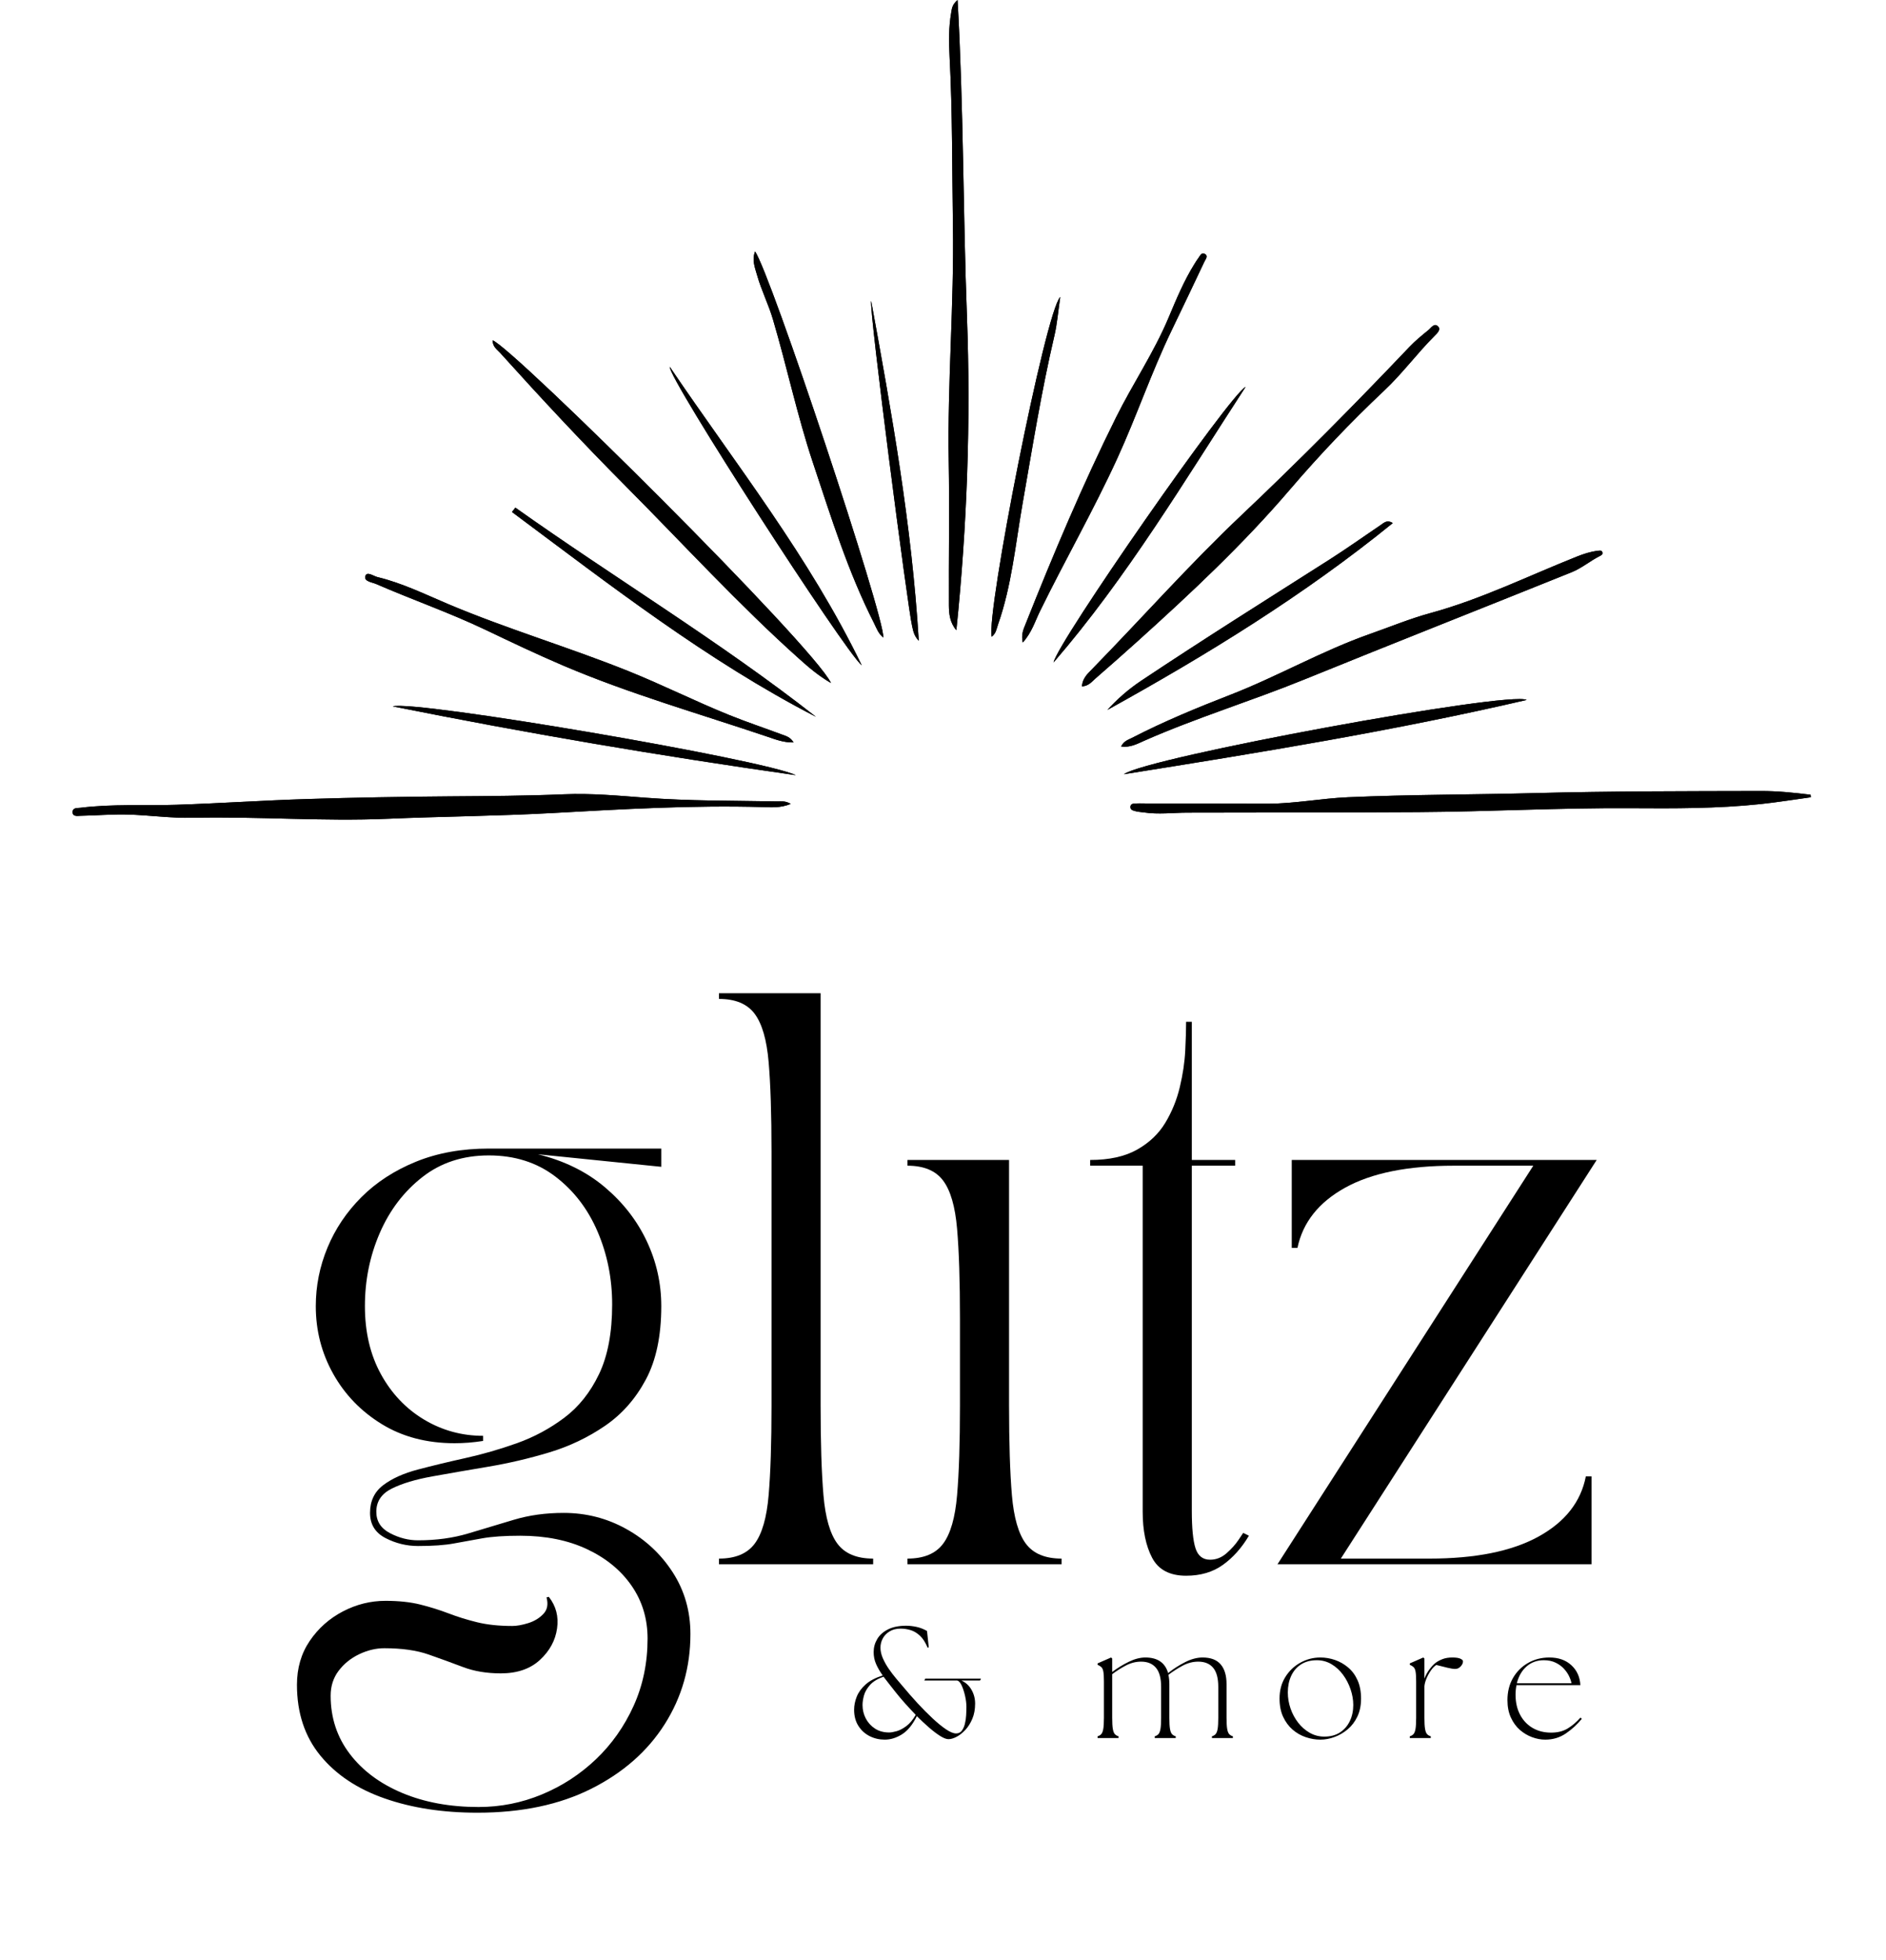 <svg version="1.0" preserveAspectRatio="xMidYMid meet" height="1275" viewBox="0 0 920.25 956.25" zoomAndPan="magnify" width="1227" xmlns:xlink="http://www.w3.org/1999/xlink" xmlns="http://www.w3.org/2000/svg"><defs><g></g><clipPath id="006dd6a527"><path clip-rule="nonzero" d="M 35 0.016 L 884 0.016 L 884 400 L 35 400 Z M 35 0.016"></path></clipPath></defs><g clip-path="url(#006dd6a527)"><path fill-rule="nonzero" fill-opacity="1" d="M 385.84 392.227 C 380.871 394.293 376.453 393.902 372.137 393.781 C 337.957 392.809 303.879 394.805 269.773 396.688 C 242.922 398.172 216 398.355 189.125 399.5 C 157.434 400.855 125.781 398.305 94.09 399.023 C 83.402 399.266 72.688 397.695 61.969 397.426 C 54.402 397.238 46.82 397.922 39.242 398.047 C 37.82 398.07 35.367 398.598 35.422 396.168 C 35.469 393.977 37.719 394.324 39.305 394.129 C 54.91 392.203 70.602 393.168 86.246 392.66 C 107.352 391.977 128.434 390.535 149.539 389.879 C 172.957 389.148 196.395 388.742 219.824 388.562 C 238.309 388.422 256.785 388.332 275.254 387.555 C 288.488 386.996 301.645 388.223 314.805 389.223 C 336.219 390.852 357.68 390.629 379.121 391.027 C 381.066 391.062 383.078 390.613 385.84 392.227 Z M 883.469 387.773 C 875.406 386.762 867.328 385.938 859.164 385.957 C 822.527 386.043 785.891 386.008 749.258 386.965 C 718.742 387.762 688.203 387.656 657.695 388.996 C 644.5 389.578 631.477 392.164 618.246 392.156 C 598.113 392.148 577.98 392.062 557.848 392.012 C 556.691 392.008 555.535 391.945 554.383 392.027 C 553.266 392.105 551.789 392.004 551.59 393.461 C 551.348 395.223 552.988 395.512 554.211 395.832 C 555.473 396.168 556.816 396.203 558.117 396.398 C 565.199 397.465 572.289 396.527 579.375 396.508 C 616.828 396.398 654.281 396.473 691.734 396.25 C 726.387 396.043 761.008 394.113 795.676 394.332 C 816.793 394.461 837.938 394.562 858.98 392.324 C 867.199 391.453 875.371 390.125 883.562 389.004 C 883.531 388.594 883.5 388.184 883.469 387.773 Z M 471.809 154.332 C 469.895 103.195 470.18 51.977 467.234 0.016 C 464.586 2.23 464.465 4.219 464.129 6.141 C 462.895 13.188 462.961 20.301 463.332 27.387 C 464.773 54.938 464.539 82.516 464.969 110.086 C 465.57 148.402 462.25 186.652 462.918 224.984 C 463.328 248.426 462.891 271.879 463 295.324 C 463.023 299.512 463.473 303.797 466.645 307.496 C 471.891 256.516 473.727 205.484 471.809 154.332 Z M 534.535 331.035 C 541.383 325.07 548.199 319.07 554.941 312.992 C 580.949 289.539 606.496 265.645 629.32 238.949 C 643.809 222.004 659.184 205.832 675.438 190.547 C 684.246 182.262 691.398 172.477 699.922 163.945 C 701.145 162.719 703.184 160.883 701.758 159.344 C 699.871 157.305 698.32 159.965 696.969 161.062 C 693.773 163.66 690.547 166.281 687.719 169.262 C 661.094 197.273 633.914 224.746 605.844 251.293 C 580.383 275.379 557.168 301.609 532.715 326.648 C 530.59 328.82 528.184 331.023 527.914 334.906 C 531.168 334.746 532.719 332.621 534.535 331.035 Z M 558.277 361.438 C 583.812 350.184 610.527 342.059 636.367 331.551 C 679.766 313.902 723.359 296.727 766.82 279.223 C 771.773 277.23 775.824 273.723 780.539 271.336 C 781.277 270.965 782.18 270.5 781.922 269.574 C 781.562 268.301 780.395 268.645 779.43 268.762 C 775.969 269.188 772.723 270.254 769.469 271.547 C 745.73 280.992 722.754 292.375 697.949 299.137 C 687.945 301.863 678.289 305.871 668.484 309.316 C 645.078 317.535 623.516 329.996 600.441 338.973 C 584.133 345.312 567.965 351.961 552.402 360 C 550.547 360.957 548.363 361.512 547.035 364.227 C 551.473 364.855 554.891 362.93 558.277 361.438 Z M 244.035 172.16 C 264.027 194.348 284.375 216.16 305.457 237.359 C 333.496 265.547 360.336 294.934 390 321.488 C 394.598 325.605 399.262 329.645 405.477 333.258 C 396.918 315.094 250.258 169.668 240.375 166.043 C 240.363 169.238 242.555 170.52 244.035 172.16 Z M 381.488 358.383 C 372.996 355.199 364.379 352.336 355.977 348.945 C 339.301 342.219 323.234 334.121 306.523 327.414 C 277.582 315.793 247.633 306.949 218.879 294.824 C 207.504 290.027 196.352 284.504 184.25 281.594 C 182.246 281.113 179.043 278.641 178.297 281.023 C 177.449 283.727 181.477 284.051 183.582 284.969 C 201.266 292.66 219.512 299.004 236.941 307.32 C 249.449 313.285 261.965 319.266 274.707 324.699 C 307.23 338.566 341.242 348.227 374.672 359.527 C 378.516 360.824 382.391 362.359 387.203 362.242 C 385.613 359.57 383.426 359.109 381.488 358.383 Z M 507.395 298.328 C 519.66 273.254 533.559 249.012 545.188 223.609 C 554.543 203.176 561.758 181.848 571.5 161.586 C 576.938 150.273 582.363 138.957 587.703 127.602 C 588.242 126.461 589.793 124.781 587.699 123.809 C 586.172 123.102 585.527 124.871 584.762 125.871 C 584.062 126.785 583.461 127.781 582.848 128.762 C 577.668 137.066 573.938 146.074 570.164 155.059 C 563.035 172.02 552.688 187.293 544.555 203.676 C 528.246 236.516 513.988 270.316 500.453 304.402 C 499.438 306.957 498.145 309.539 499.043 313.504 C 503.391 308.719 504.984 303.258 507.395 298.328 Z M 369.441 134.359 C 371.508 141.664 374.969 148.457 377.129 155.77 C 384.004 179.035 389.004 202.82 396.691 225.859 C 405.516 252.316 413.77 278.988 426.438 303.977 C 427.668 306.406 428.527 309.133 431.004 311.07 C 431.715 301.016 375.859 132.914 368.41 122.703 C 366.801 126.977 368.402 130.688 369.441 134.359 Z M 548.375 377.766 C 614.895 367.176 679.957 356.621 744.918 341.516 C 736.793 336.957 559.199 369.598 548.375 377.766 Z M 673.801 256.09 C 665.457 261.723 657.266 267.586 648.777 272.988 C 618.016 292.586 587.105 311.953 556.762 332.199 C 550.734 336.219 545.281 340.98 540.336 346.391 C 589.027 319.449 636.305 290.395 679.609 255.211 C 676.812 253.473 675.375 255.031 673.801 256.09 Z M 249.816 249.816 C 297.668 285.449 344.762 322.191 398.129 349.746 C 351.172 312.91 300.035 282.156 251.457 247.676 C 250.91 248.391 250.363 249.105 249.816 249.816 Z M 514.094 323.199 C 549.965 281.652 577.973 234.586 607.781 188.762 C 600.246 192.289 515.867 313.508 514.094 323.199 Z M 483.891 310.668 C 486.016 309.102 486.262 306.734 486.988 304.668 C 493.664 285.664 495.461 265.652 498.906 245.992 C 503.723 218.508 508.109 190.953 514.484 163.758 C 515.824 158.035 516.277 152.105 517.34 144.902 C 510.16 151.695 481.164 299.102 483.891 310.668 Z M 388.305 378.223 C 372.461 370.48 202.434 341.484 191.613 344.645 C 256.938 357.746 321.891 368.793 388.305 378.223 Z M 326.812 178.98 C 325.84 184.211 412.254 317.941 420.488 324.648 C 394.832 271.59 358.949 226.504 326.812 178.98 Z M 445.066 305.527 C 445.602 307.68 445.809 309.98 448.305 312.672 C 444.871 255.949 435.07 201.34 425.07 146.789 C 423.941 150.66 443.031 297.383 445.066 305.527 Z M 445.066 305.527" fill="#000000"></path><path fill-rule="nonzero" fill-opacity="1" d="M 385.84 392.227 C 380.871 394.293 376.453 393.902 372.137 393.781 C 337.957 392.809 303.879 394.805 269.773 396.688 C 242.922 398.172 216 398.355 189.125 399.5 C 157.434 400.855 125.781 398.305 94.09 399.023 C 83.402 399.266 72.688 397.695 61.969 397.426 C 54.402 397.238 46.82 397.922 39.242 398.047 C 37.82 398.07 35.367 398.598 35.422 396.168 C 35.469 393.977 37.719 394.324 39.305 394.129 C 54.91 392.203 70.602 393.168 86.246 392.66 C 107.352 391.977 128.434 390.535 149.539 389.879 C 172.957 389.148 196.395 388.742 219.824 388.562 C 238.309 388.422 256.785 388.332 275.254 387.555 C 288.488 386.996 301.645 388.223 314.805 389.223 C 336.219 390.852 357.68 390.629 379.121 391.027 C 381.066 391.062 383.078 390.613 385.84 392.227 Z M 883.469 387.773 C 875.406 386.762 867.328 385.938 859.164 385.957 C 822.527 386.043 785.891 386.008 749.258 386.965 C 718.742 387.762 688.203 387.656 657.695 388.996 C 644.5 389.578 631.477 392.164 618.246 392.156 C 598.113 392.148 577.98 392.062 557.848 392.012 C 556.691 392.008 555.535 391.945 554.383 392.027 C 553.266 392.105 551.789 392.004 551.59 393.461 C 551.348 395.223 552.988 395.512 554.211 395.832 C 555.473 396.168 556.816 396.203 558.117 396.398 C 565.199 397.465 572.289 396.527 579.375 396.508 C 616.828 396.398 654.281 396.473 691.734 396.25 C 726.387 396.043 761.008 394.113 795.676 394.332 C 816.793 394.461 837.938 394.562 858.98 392.324 C 867.199 391.453 875.371 390.125 883.562 389.004 C 883.531 388.594 883.5 388.184 883.469 387.773 Z M 471.809 154.332 C 469.895 103.195 470.18 51.977 467.234 0.016 C 464.586 2.23 464.465 4.219 464.129 6.141 C 462.895 13.188 462.961 20.301 463.332 27.387 C 464.773 54.938 464.539 82.516 464.969 110.086 C 465.57 148.402 462.25 186.652 462.918 224.984 C 463.328 248.426 462.891 271.879 463 295.324 C 463.023 299.512 463.473 303.797 466.645 307.496 C 471.891 256.516 473.727 205.484 471.809 154.332 Z M 534.535 331.035 C 541.383 325.07 548.199 319.07 554.941 312.992 C 580.949 289.539 606.496 265.645 629.32 238.949 C 643.809 222.004 659.184 205.832 675.438 190.547 C 684.246 182.262 691.398 172.477 699.922 163.945 C 701.145 162.719 703.184 160.883 701.758 159.344 C 699.871 157.305 698.32 159.965 696.969 161.062 C 693.773 163.66 690.547 166.281 687.719 169.262 C 661.094 197.273 633.914 224.746 605.844 251.293 C 580.383 275.379 557.168 301.609 532.715 326.648 C 530.59 328.82 528.184 331.023 527.914 334.906 C 531.168 334.746 532.719 332.621 534.535 331.035 Z M 558.277 361.438 C 583.812 350.184 610.527 342.059 636.367 331.551 C 679.766 313.902 723.359 296.727 766.82 279.223 C 771.773 277.23 775.824 273.723 780.539 271.336 C 781.277 270.965 782.18 270.5 781.922 269.574 C 781.562 268.301 780.395 268.645 779.43 268.762 C 775.969 269.188 772.723 270.254 769.469 271.547 C 745.73 280.992 722.754 292.375 697.949 299.137 C 687.945 301.863 678.289 305.871 668.484 309.316 C 645.078 317.535 623.516 329.996 600.441 338.973 C 584.133 345.312 567.965 351.961 552.402 360 C 550.547 360.957 548.363 361.512 547.035 364.227 C 551.473 364.855 554.891 362.93 558.277 361.438 Z M 244.035 172.16 C 264.027 194.348 284.375 216.16 305.457 237.359 C 333.496 265.547 360.336 294.934 390 321.488 C 394.598 325.605 399.262 329.645 405.477 333.258 C 396.918 315.094 250.258 169.668 240.375 166.043 C 240.363 169.238 242.555 170.52 244.035 172.16 Z M 381.488 358.383 C 372.996 355.199 364.379 352.336 355.977 348.945 C 339.301 342.219 323.234 334.121 306.523 327.414 C 277.582 315.793 247.633 306.949 218.879 294.824 C 207.504 290.027 196.352 284.504 184.25 281.594 C 182.246 281.113 179.043 278.641 178.297 281.023 C 177.449 283.727 181.477 284.051 183.582 284.969 C 201.266 292.66 219.512 299.004 236.941 307.32 C 249.449 313.285 261.965 319.266 274.707 324.699 C 307.23 338.566 341.242 348.227 374.672 359.527 C 378.516 360.824 382.391 362.359 387.203 362.242 C 385.613 359.57 383.426 359.109 381.488 358.383 Z M 507.395 298.328 C 519.66 273.254 533.559 249.012 545.188 223.609 C 554.543 203.176 561.758 181.848 571.5 161.586 C 576.938 150.273 582.363 138.957 587.703 127.602 C 588.242 126.461 589.793 124.781 587.699 123.809 C 586.172 123.102 585.527 124.871 584.762 125.871 C 584.062 126.785 583.461 127.781 582.848 128.762 C 577.668 137.066 573.938 146.074 570.164 155.059 C 563.035 172.02 552.688 187.293 544.555 203.676 C 528.246 236.516 513.988 270.316 500.453 304.402 C 499.438 306.957 498.145 309.539 499.043 313.504 C 503.391 308.719 504.984 303.258 507.395 298.328 Z M 369.441 134.359 C 371.508 141.664 374.969 148.457 377.129 155.77 C 384.004 179.035 389.004 202.82 396.691 225.859 C 405.516 252.316 413.77 278.988 426.438 303.977 C 427.668 306.406 428.527 309.133 431.004 311.07 C 431.715 301.016 375.859 132.914 368.41 122.703 C 366.801 126.977 368.402 130.688 369.441 134.359 Z M 548.375 377.766 C 614.895 367.176 679.957 356.621 744.918 341.516 C 736.793 336.957 559.199 369.598 548.375 377.766 Z M 673.801 256.09 C 665.457 261.723 657.266 267.586 648.777 272.988 C 618.016 292.586 587.105 311.953 556.762 332.199 C 550.734 336.219 545.281 340.98 540.336 346.391 C 589.027 319.449 636.305 290.395 679.609 255.211 C 676.812 253.473 675.375 255.031 673.801 256.09 Z M 249.816 249.816 C 297.668 285.449 344.762 322.191 398.129 349.746 C 351.172 312.91 300.035 282.156 251.457 247.676 C 250.91 248.391 250.363 249.105 249.816 249.816 Z M 514.094 323.199 C 549.965 281.652 577.973 234.586 607.781 188.762 C 600.246 192.289 515.867 313.508 514.094 323.199 Z M 483.891 310.668 C 486.016 309.102 486.262 306.734 486.988 304.668 C 493.664 285.664 495.461 265.652 498.906 245.992 C 503.723 218.508 508.109 190.953 514.484 163.758 C 515.824 158.035 516.277 152.105 517.34 144.902 C 510.16 151.695 481.164 299.102 483.891 310.668 Z M 388.305 378.223 C 372.461 370.48 202.434 341.484 191.613 344.645 C 256.938 357.746 321.891 368.793 388.305 378.223 Z M 326.812 178.98 C 325.84 184.211 412.254 317.941 420.488 324.648 C 394.832 271.59 358.949 226.504 326.812 178.98 Z M 445.066 305.527 C 445.602 307.68 445.809 309.98 448.305 312.672 C 444.871 255.949 435.07 201.34 425.07 146.789 C 423.941 150.66 443.031 297.383 445.066 305.527 Z M 445.066 305.527" fill="#000000"></path></g><g fill-opacity="1" fill="#000000"><g transform="translate(139.32, 763.252)"><g><path d="M 93.625 121.203 C 76.719 121.203 61.625 118.879 48.344 114.234 C 35.062 109.598 24.613 102.633 17 93.344 C 9.383 84.051 5.578 72.535 5.578 58.797 C 5.578 50.617 7.664 43.461 11.844 37.328 C 16.02 31.203 21.406 26.422 28 22.984 C 34.594 19.547 41.516 17.828 48.766 17.828 C 55.266 17.828 60.926 18.43 65.75 19.641 C 70.582 20.848 75.18 22.285 79.547 23.953 C 83.91 25.629 88.555 27.07 93.484 28.281 C 98.41 29.488 104.125 30.094 110.625 30.094 C 112.852 30.094 115.453 29.629 118.422 28.703 C 121.391 27.773 123.848 26.285 125.797 24.234 C 127.754 22.191 128.27 19.5 127.344 16.156 L 128.453 15.875 C 131.984 20.332 133.328 25.488 132.484 31.344 C 131.648 37.195 128.863 42.305 124.125 46.672 C 119.395 51.035 113.035 53.219 105.047 53.219 C 98.172 53.219 92.039 52.195 86.656 50.156 C 81.27 48.113 75.648 46.066 69.797 44.016 C 63.941 41.973 56.742 40.953 48.203 40.953 C 44.117 40.953 40.031 41.926 35.938 43.875 C 31.852 45.832 28.508 48.531 25.906 51.969 C 23.312 55.406 22.016 59.445 22.016 64.094 C 22.016 74.863 25.125 84.332 31.344 92.5 C 37.57 100.676 46.117 107.039 56.984 111.594 C 67.848 116.145 80.25 118.422 94.188 118.422 C 104.957 118.422 115.266 116.375 125.109 112.281 C 134.953 108.195 143.727 102.488 151.438 95.156 C 159.145 87.82 165.273 79.141 169.828 69.109 C 174.379 59.078 176.656 48.113 176.656 36.219 C 176.656 26.562 174.051 17.973 168.844 10.453 C 163.645 2.93 156.398 -3.008 147.109 -7.375 C 137.828 -11.75 126.961 -13.938 114.516 -13.938 C 106.898 -13.938 100.723 -13.516 95.984 -12.672 C 91.254 -11.836 86.66 -11.004 82.203 -10.172 C 77.742 -9.336 71.891 -8.922 64.641 -8.922 C 59.066 -8.922 53.77 -10.219 48.75 -12.812 C 43.738 -15.414 41.234 -19.504 41.234 -25.078 C 41.234 -30.836 43.367 -35.344 47.641 -38.594 C 51.922 -41.844 57.586 -44.395 64.641 -46.25 C 71.703 -48.113 79.41 -49.973 87.766 -51.828 C 96.129 -53.68 104.488 -56.094 112.844 -59.062 C 121.207 -62.039 128.914 -66.176 135.969 -71.469 C 143.031 -76.758 148.695 -83.863 152.969 -92.781 C 157.238 -101.695 159.375 -113.031 159.375 -126.781 C 159.375 -139.414 157.004 -151.258 152.266 -162.312 C 147.535 -173.363 140.664 -182.32 131.656 -189.188 C 122.645 -196.062 111.828 -199.5 99.203 -199.5 C 86.566 -199.5 75.742 -195.969 66.734 -188.906 C 57.723 -181.852 50.801 -172.754 45.969 -161.609 C 41.145 -150.461 38.734 -138.578 38.734 -125.953 C 38.734 -113.316 41.332 -102.258 46.531 -92.781 C 51.727 -83.312 58.738 -75.926 67.562 -70.625 C 76.395 -65.332 86.008 -62.688 96.406 -62.688 L 96.406 -60.188 C 93.988 -59.812 91.617 -59.531 89.297 -59.344 C 86.984 -59.164 84.711 -59.078 82.484 -59.078 C 68.922 -59.078 57.078 -62.188 46.953 -68.406 C 36.828 -74.625 28.93 -82.797 23.266 -92.922 C 17.598 -103.047 14.766 -114.055 14.766 -125.953 C 14.766 -135.797 16.664 -145.312 20.469 -154.5 C 24.281 -163.695 29.805 -171.914 37.047 -179.156 C 44.297 -186.406 53.164 -192.164 63.656 -196.438 C 74.156 -200.707 86.004 -202.844 99.203 -202.844 L 183.344 -202.844 L 183.344 -193.938 L 123.156 -200.062 C 135.977 -196.906 146.848 -191.562 155.766 -184.031 C 164.68 -176.508 171.504 -167.734 176.234 -157.703 C 180.973 -147.672 183.344 -137.086 183.344 -125.953 C 183.344 -111.461 180.832 -99.523 175.812 -90.141 C 170.801 -80.754 164.16 -73.227 155.891 -67.562 C 147.629 -61.906 138.578 -57.586 128.734 -54.609 C 118.891 -51.641 109 -49.316 99.062 -47.641 C 89.125 -45.973 80.02 -44.395 71.75 -42.906 C 63.477 -41.426 56.832 -39.43 51.812 -36.922 C 46.801 -34.41 44.297 -30.648 44.297 -25.641 C 44.297 -20.992 46.523 -17.508 50.984 -15.188 C 55.441 -12.863 59.992 -11.703 64.641 -11.703 C 73.555 -11.703 81.727 -12.816 89.156 -15.047 C 96.594 -17.273 104.023 -19.504 111.453 -21.734 C 118.891 -23.961 126.973 -25.078 135.703 -25.078 C 146.66 -25.078 156.828 -22.473 166.203 -17.266 C 175.586 -12.066 183.16 -5.008 188.922 3.906 C 194.68 12.82 197.562 22.852 197.562 34 C 197.562 50.156 193.379 64.828 185.016 78.016 C 176.66 91.203 164.727 101.695 149.219 109.5 C 133.707 117.301 115.176 121.203 93.625 121.203 Z M 93.625 121.203"></path></g></g></g><g fill-opacity="1" fill="#000000"><g transform="translate(342.451, 763.252)"><g><path d="M 8.359 0 L 8.359 -2.781 C 16.348 -2.781 22.148 -5.195 25.766 -10.031 C 29.391 -14.863 31.664 -22.758 32.594 -33.719 C 33.531 -44.676 34 -59.258 34 -77.469 L 34 -201.172 C 34 -219.566 33.531 -234.195 32.594 -245.062 C 31.664 -255.926 29.391 -263.773 25.766 -268.609 C 22.148 -273.441 16.348 -275.859 8.359 -275.859 L 8.359 -278.641 L 57.953 -278.641 L 57.953 -77.469 C 57.953 -59.258 58.414 -44.676 59.344 -33.719 C 60.281 -22.758 62.555 -14.863 66.172 -10.031 C 69.797 -5.195 75.602 -2.781 83.594 -2.781 L 83.594 0 Z M 8.359 0"></path></g></g></g><g fill-opacity="1" fill="#000000"><g transform="translate(434.403, 763.252)"><g><path d="M 83.594 0 L 8.359 0 L 8.359 -2.781 C 16.348 -2.781 22.148 -5.195 25.766 -10.031 C 29.391 -14.863 31.664 -22.758 32.594 -33.719 C 33.531 -44.676 34 -59.258 34 -77.469 L 34 -119.812 C 34 -138.207 33.531 -152.836 32.594 -163.703 C 31.664 -174.566 29.391 -182.41 25.766 -187.234 C 22.148 -192.066 16.348 -194.484 8.359 -194.484 L 8.359 -197.281 L 57.953 -197.281 L 57.953 -77.469 C 57.953 -59.258 58.414 -44.676 59.344 -33.719 C 60.281 -22.758 62.555 -14.863 66.172 -10.031 C 69.797 -5.195 75.602 -2.781 83.594 -2.781 Z M 83.594 0"></path></g></g></g><g fill-opacity="1" fill="#000000"><g transform="translate(526.355, 763.252)"><g><path d="M 5.578 -197.281 C 14.859 -197.281 22.473 -198.953 28.422 -202.297 C 34.367 -205.641 38.969 -210.004 42.219 -215.391 C 45.469 -220.773 47.832 -226.578 49.312 -232.797 C 50.801 -239.023 51.688 -244.973 51.969 -250.641 C 52.25 -256.305 52.391 -260.992 52.391 -264.703 L 55.172 -264.703 L 55.172 -197.281 L 76.344 -197.281 L 76.344 -194.484 L 55.172 -194.484 L 55.172 -60.75 C 55.172 -46.258 55.172 -34.738 55.172 -26.188 C 55.172 -17.645 55.773 -11.516 56.984 -7.797 C 58.191 -4.086 60.562 -2.234 64.094 -2.234 C 67.062 -2.234 69.754 -3.301 72.172 -5.438 C 74.586 -7.57 76.535 -9.754 78.016 -11.984 C 79.504 -14.211 80.25 -15.328 80.25 -15.328 L 83.031 -13.938 C 79.5 -7.988 75.27 -3.25 70.344 0.281 C 65.426 3.812 59.441 5.578 52.391 5.578 C 44.398 5.578 38.867 2.648 35.797 -3.203 C 32.734 -9.055 31.203 -16.535 31.203 -25.641 L 31.203 -194.484 L 5.578 -194.484 Z M 5.578 -197.281"></path></g></g></g><g fill-opacity="1" fill="#000000"><g transform="translate(614.964, 763.252)"><g><path d="M 8.359 0 L 133.188 -194.484 L 94.453 -194.484 C 71.984 -194.484 54.289 -190.906 41.375 -183.75 C 28.469 -176.602 20.711 -166.805 18.109 -154.359 L 15.328 -154.359 L 15.328 -197.281 L 164.125 -197.281 L 39.281 -2.781 L 82.484 -2.781 C 104.953 -2.781 122.688 -6.352 135.688 -13.5 C 148.695 -20.656 156.41 -30.457 158.828 -42.906 L 161.609 -42.906 L 161.609 0 Z M 8.359 0"></path></g></g></g><g fill-opacity="1" fill="#000000"><g transform="translate(414.659, 848.027)"><g><path d="M 48.125 0.547 C 47.094 0.547 45.75 0.031 44.094 -1 C 42.445 -2.039 40.641 -3.41 38.672 -5.109 C 36.711 -6.816 34.723 -8.676 32.703 -10.688 C 30.641 -6.508 28.223 -3.551 25.453 -1.812 C 22.691 -0.082 19.891 0.781 17.047 0.781 C 14.41 0.781 11.957 0.211 9.688 -0.922 C 7.414 -2.066 5.582 -3.734 4.188 -5.922 C 2.789 -8.117 2.094 -10.742 2.094 -13.797 C 2.094 -15.91 2.52 -18.039 3.375 -20.188 C 4.227 -22.332 5.66 -24.305 7.672 -26.109 C 9.68 -27.922 12.473 -29.395 16.047 -30.531 C 14.648 -32.5 13.562 -34.383 12.781 -36.188 C 12.008 -38 11.625 -39.91 11.625 -41.922 C 11.625 -44.203 12.203 -46.32 13.359 -48.281 C 14.523 -50.25 16.285 -51.828 18.641 -53.016 C 20.992 -54.203 23.953 -54.797 27.516 -54.797 C 29.066 -54.797 30.719 -54.613 32.469 -54.25 C 34.227 -53.883 35.961 -53.211 37.672 -52.234 L 38.516 -44.25 L 37.969 -44.094 C 36.883 -46.676 35.629 -48.625 34.203 -49.938 C 32.785 -51.258 31.273 -52.164 29.672 -52.656 C 28.078 -53.145 26.453 -53.391 24.797 -53.391 C 22.68 -53.391 20.883 -52.938 19.406 -52.031 C 17.938 -51.133 16.828 -49.988 16.078 -48.594 C 15.328 -47.195 14.953 -45.695 14.953 -44.094 C 14.953 -42.445 15.336 -40.727 16.109 -38.938 C 16.891 -37.156 17.859 -35.426 19.016 -33.75 C 20.18 -32.07 21.383 -30.492 22.625 -29.016 C 23.863 -27.547 24.926 -26.297 25.812 -25.266 C 28.133 -22.473 30.547 -19.719 33.047 -17 C 35.555 -14.289 38 -11.828 40.375 -9.609 C 42.75 -7.391 44.93 -5.609 46.922 -4.266 C 48.91 -2.922 50.551 -2.25 51.844 -2.25 C 53.031 -2.25 53.957 -2.688 54.625 -3.562 C 55.301 -4.438 55.805 -5.555 56.141 -6.922 C 56.484 -8.297 56.691 -9.719 56.766 -11.188 C 56.848 -12.664 56.891 -14 56.891 -15.188 C 56.891 -16.789 56.68 -18.535 56.266 -20.422 C 55.848 -22.305 55.316 -23.984 54.672 -25.453 C 54.023 -26.93 53.289 -27.801 52.469 -28.062 L 36.344 -28.062 L 36.812 -28.984 L 64.016 -28.984 L 63.547 -28.062 L 54.484 -28.062 C 56.598 -27.07 58.234 -25.555 59.391 -23.516 C 60.555 -21.473 61.141 -19.238 61.141 -16.812 C 61.141 -14.02 60.688 -11.551 59.781 -9.406 C 58.883 -7.27 57.75 -5.461 56.375 -3.984 C 55.008 -2.516 53.586 -1.391 52.109 -0.609 C 50.641 0.16 49.312 0.547 48.125 0.547 Z M 6.203 -16.125 C 6.203 -13.789 6.727 -11.602 7.781 -9.562 C 8.844 -7.531 10.344 -5.879 12.281 -4.609 C 14.219 -3.348 16.531 -2.719 19.219 -2.719 C 20.094 -2.719 21.281 -2.922 22.781 -3.328 C 24.281 -3.742 25.867 -4.57 27.547 -5.812 C 29.223 -7.051 30.758 -8.883 32.156 -11.312 C 30.406 -13.125 28.676 -14.984 26.969 -16.891 C 25.258 -18.805 23.734 -20.613 22.391 -22.312 C 21.254 -23.758 20.195 -25.102 19.219 -26.344 C 18.238 -27.582 17.312 -28.773 16.438 -29.922 C 13.488 -28.879 11.273 -27.52 9.797 -25.844 C 8.328 -24.164 7.359 -22.461 6.891 -20.734 C 6.43 -19.004 6.203 -17.469 6.203 -16.125 Z M 6.203 -16.125"></path></g></g></g><g fill-opacity="1" fill="#000000"><g transform="translate(498.193, 848.027)"><g></g></g></g><g fill-opacity="1" fill="#000000"><g transform="translate(532.678, 848.027)"><g><path d="M 2.875 0 L 2.875 -0.859 C 3.594 -1.055 4.18 -1.398 4.641 -1.891 C 5.109 -2.391 5.445 -3.242 5.656 -4.453 C 5.863 -5.672 5.969 -7.469 5.969 -9.844 L 5.969 -27.672 C 5.969 -29.785 5.875 -31.359 5.688 -32.391 C 5.508 -33.422 5.188 -34.156 4.719 -34.594 C 4.258 -35.039 3.645 -35.422 2.875 -35.734 L 2.875 -36.422 L 9.453 -39.297 L 10 -38.828 L 10 -32.234 C 12.531 -34.148 15.227 -35.805 18.094 -37.203 C 20.957 -38.598 23.656 -39.297 26.188 -39.297 C 32.133 -39.297 35.832 -36.766 37.281 -31.703 C 39.863 -33.766 42.641 -35.547 45.609 -37.047 C 48.578 -38.547 51.406 -39.297 54.094 -39.297 C 58.07 -39.297 61.016 -38.18 62.922 -35.953 C 64.836 -33.734 65.797 -30.531 65.797 -26.344 L 65.797 -9.844 C 65.797 -7.469 65.898 -5.672 66.109 -4.453 C 66.316 -3.242 66.648 -2.391 67.109 -1.891 C 67.578 -1.398 68.172 -1.055 68.891 -0.859 L 68.891 0 L 58.672 0 L 58.672 -0.859 C 59.391 -1.055 59.977 -1.398 60.438 -1.891 C 60.906 -2.391 61.242 -3.242 61.453 -4.453 C 61.66 -5.672 61.766 -7.469 61.766 -9.844 L 61.766 -24.953 C 61.766 -29.191 60.926 -32.305 59.25 -34.297 C 57.57 -36.285 55.156 -37.281 52 -37.281 C 49.363 -37.281 46.816 -36.617 44.359 -35.297 C 41.91 -33.984 39.602 -32.5 37.438 -30.844 C 37.738 -29.445 37.891 -27.945 37.891 -26.344 L 37.891 -9.844 C 37.891 -7.469 37.992 -5.672 38.203 -4.453 C 38.41 -3.242 38.742 -2.391 39.203 -1.891 C 39.672 -1.398 40.27 -1.055 41 -0.859 L 41 0 L 30.766 0 L 30.766 -0.859 C 31.492 -1.055 32.086 -1.398 32.547 -1.891 C 33.016 -2.391 33.352 -3.242 33.562 -4.453 C 33.77 -5.672 33.875 -7.469 33.875 -9.844 L 33.875 -24.953 C 33.875 -29.191 33.031 -32.305 31.344 -34.297 C 29.664 -36.285 27.254 -37.281 24.109 -37.281 C 21.578 -37.281 19.117 -36.66 16.734 -35.422 C 14.359 -34.18 12.113 -32.758 10 -31.156 L 10 -9.844 C 10 -7.469 10.102 -5.672 10.312 -4.453 C 10.52 -3.242 10.852 -2.391 11.312 -1.891 C 11.781 -1.398 12.375 -1.055 13.094 -0.859 L 13.094 0 Z M 2.875 0"></path></g></g></g><g fill-opacity="1" fill="#000000"><g transform="translate(621.171, 848.027)"><g><path d="M 23.094 0.781 C 20.719 0.781 18.344 0.379 15.969 -0.422 C 13.594 -1.223 11.445 -2.453 9.531 -4.109 C 7.625 -5.766 6.086 -7.844 4.922 -10.344 C 3.754 -12.852 3.172 -15.836 3.172 -19.297 C 3.172 -23.223 4.086 -26.68 5.922 -29.672 C 7.766 -32.672 10.207 -35.023 13.25 -36.734 C 16.301 -38.441 19.582 -39.297 23.094 -39.297 C 25.52 -39.297 27.895 -38.895 30.219 -38.094 C 32.551 -37.289 34.688 -36.07 36.625 -34.438 C 38.562 -32.812 40.098 -30.734 41.234 -28.203 C 42.367 -25.672 42.938 -22.676 42.938 -19.219 C 42.938 -15.914 42.344 -13.008 41.156 -10.5 C 39.969 -8 38.391 -5.922 36.422 -4.266 C 34.461 -2.609 32.316 -1.352 29.984 -0.5 C 27.66 0.352 25.363 0.781 23.094 0.781 Z M 7.203 -22.25 C 7.203 -19.613 7.641 -17.016 8.516 -14.453 C 9.398 -11.898 10.641 -9.586 12.234 -7.516 C 13.836 -5.453 15.723 -3.801 17.891 -2.562 C 20.066 -1.32 22.445 -0.703 25.031 -0.703 C 28.031 -0.703 30.578 -1.383 32.672 -2.75 C 34.766 -4.125 36.363 -5.973 37.469 -8.297 C 38.582 -10.617 39.141 -13.227 39.141 -16.125 C 39.141 -18.656 38.695 -21.211 37.812 -23.797 C 36.938 -26.379 35.711 -28.738 34.141 -30.875 C 32.566 -33.02 30.691 -34.738 28.516 -36.031 C 26.348 -37.32 23.973 -37.969 21.391 -37.969 C 18.336 -37.969 15.754 -37.285 13.641 -35.922 C 11.523 -34.555 9.922 -32.68 8.828 -30.297 C 7.742 -27.922 7.203 -25.238 7.203 -22.25 Z M 7.203 -22.25"></path></g></g></g><g fill-opacity="1" fill="#000000"><g transform="translate(685.023, 848.027)"><g><path d="M 2.875 0 L 2.875 -0.859 C 3.594 -1.055 4.18 -1.398 4.641 -1.891 C 5.109 -2.391 5.445 -3.242 5.656 -4.453 C 5.863 -5.672 5.969 -7.469 5.969 -9.844 L 5.969 -27.672 C 5.969 -29.785 5.875 -31.359 5.688 -32.391 C 5.508 -33.422 5.188 -34.156 4.719 -34.594 C 4.258 -35.039 3.645 -35.422 2.875 -35.734 L 2.875 -36.422 L 9.453 -39.297 L 10 -38.828 L 10 -28.984 C 10.613 -30.641 11.438 -32.148 12.469 -33.516 C 13.508 -34.891 14.52 -35.961 15.5 -36.734 C 16.477 -37.453 17.625 -38.055 18.938 -38.547 C 20.258 -39.047 21.828 -39.297 23.641 -39.297 C 25.441 -39.297 26.754 -39.098 27.578 -38.703 C 28.41 -38.316 28.828 -37.895 28.828 -37.438 C 28.828 -36.602 28.453 -35.773 27.703 -34.953 C 26.953 -34.129 26.062 -33.719 25.031 -33.719 C 24.102 -33.719 22.848 -33.91 21.266 -34.297 C 19.691 -34.68 17.875 -35.133 15.812 -35.656 C 14.938 -35.133 14.07 -34.266 13.219 -33.047 C 12.363 -31.836 11.641 -30.535 11.047 -29.141 C 10.453 -27.742 10.102 -26.453 10 -25.266 L 10 -9.844 C 10 -7.469 10.102 -5.672 10.312 -4.453 C 10.52 -3.242 10.852 -2.391 11.312 -1.891 C 11.781 -1.398 12.375 -1.055 13.094 -0.859 L 13.094 0 Z M 2.875 0"></path></g></g></g><g fill-opacity="1" fill="#000000"><g transform="translate(732.37, 848.027)"><g><path d="M 21.625 0.781 C 19.5 0.781 17.352 0.379 15.188 -0.422 C 13.02 -1.223 11.031 -2.41 9.219 -3.984 C 7.414 -5.566 5.957 -7.57 4.844 -10 C 3.727 -12.426 3.172 -15.266 3.172 -18.516 C 3.172 -22.547 4.062 -26.125 5.844 -29.25 C 7.633 -32.375 10.078 -34.828 13.172 -36.609 C 16.273 -38.398 19.766 -39.297 23.641 -39.297 C 28.078 -39.297 31.648 -38.039 34.359 -35.531 C 37.078 -33.031 38.539 -29.789 38.75 -25.812 L 7.594 -25.812 C 7.281 -24.363 7.125 -22.812 7.125 -21.156 C 7.125 -17.438 7.859 -14.18 9.328 -11.391 C 10.805 -8.598 12.848 -6.441 15.453 -4.922 C 18.066 -3.398 21.078 -2.641 24.484 -2.641 C 27.641 -2.641 30.328 -3.312 32.547 -4.656 C 34.766 -6 36.859 -7.781 38.828 -10 L 39.453 -9.375 C 37.273 -6.688 34.703 -4.32 31.734 -2.281 C 28.766 -0.238 25.395 0.781 21.625 0.781 Z M 7.75 -26.734 L 34.406 -26.734 C 34.25 -27.711 33.875 -28.832 33.281 -30.094 C 32.688 -31.363 31.848 -32.594 30.766 -33.781 C 29.68 -34.977 28.32 -35.973 26.688 -36.766 C 25.062 -37.566 23.141 -37.969 20.922 -37.969 C 17.617 -37.969 14.816 -36.961 12.516 -34.953 C 10.211 -32.941 8.625 -30.203 7.75 -26.734 Z M 7.75 -26.734"></path></g></g></g></svg>